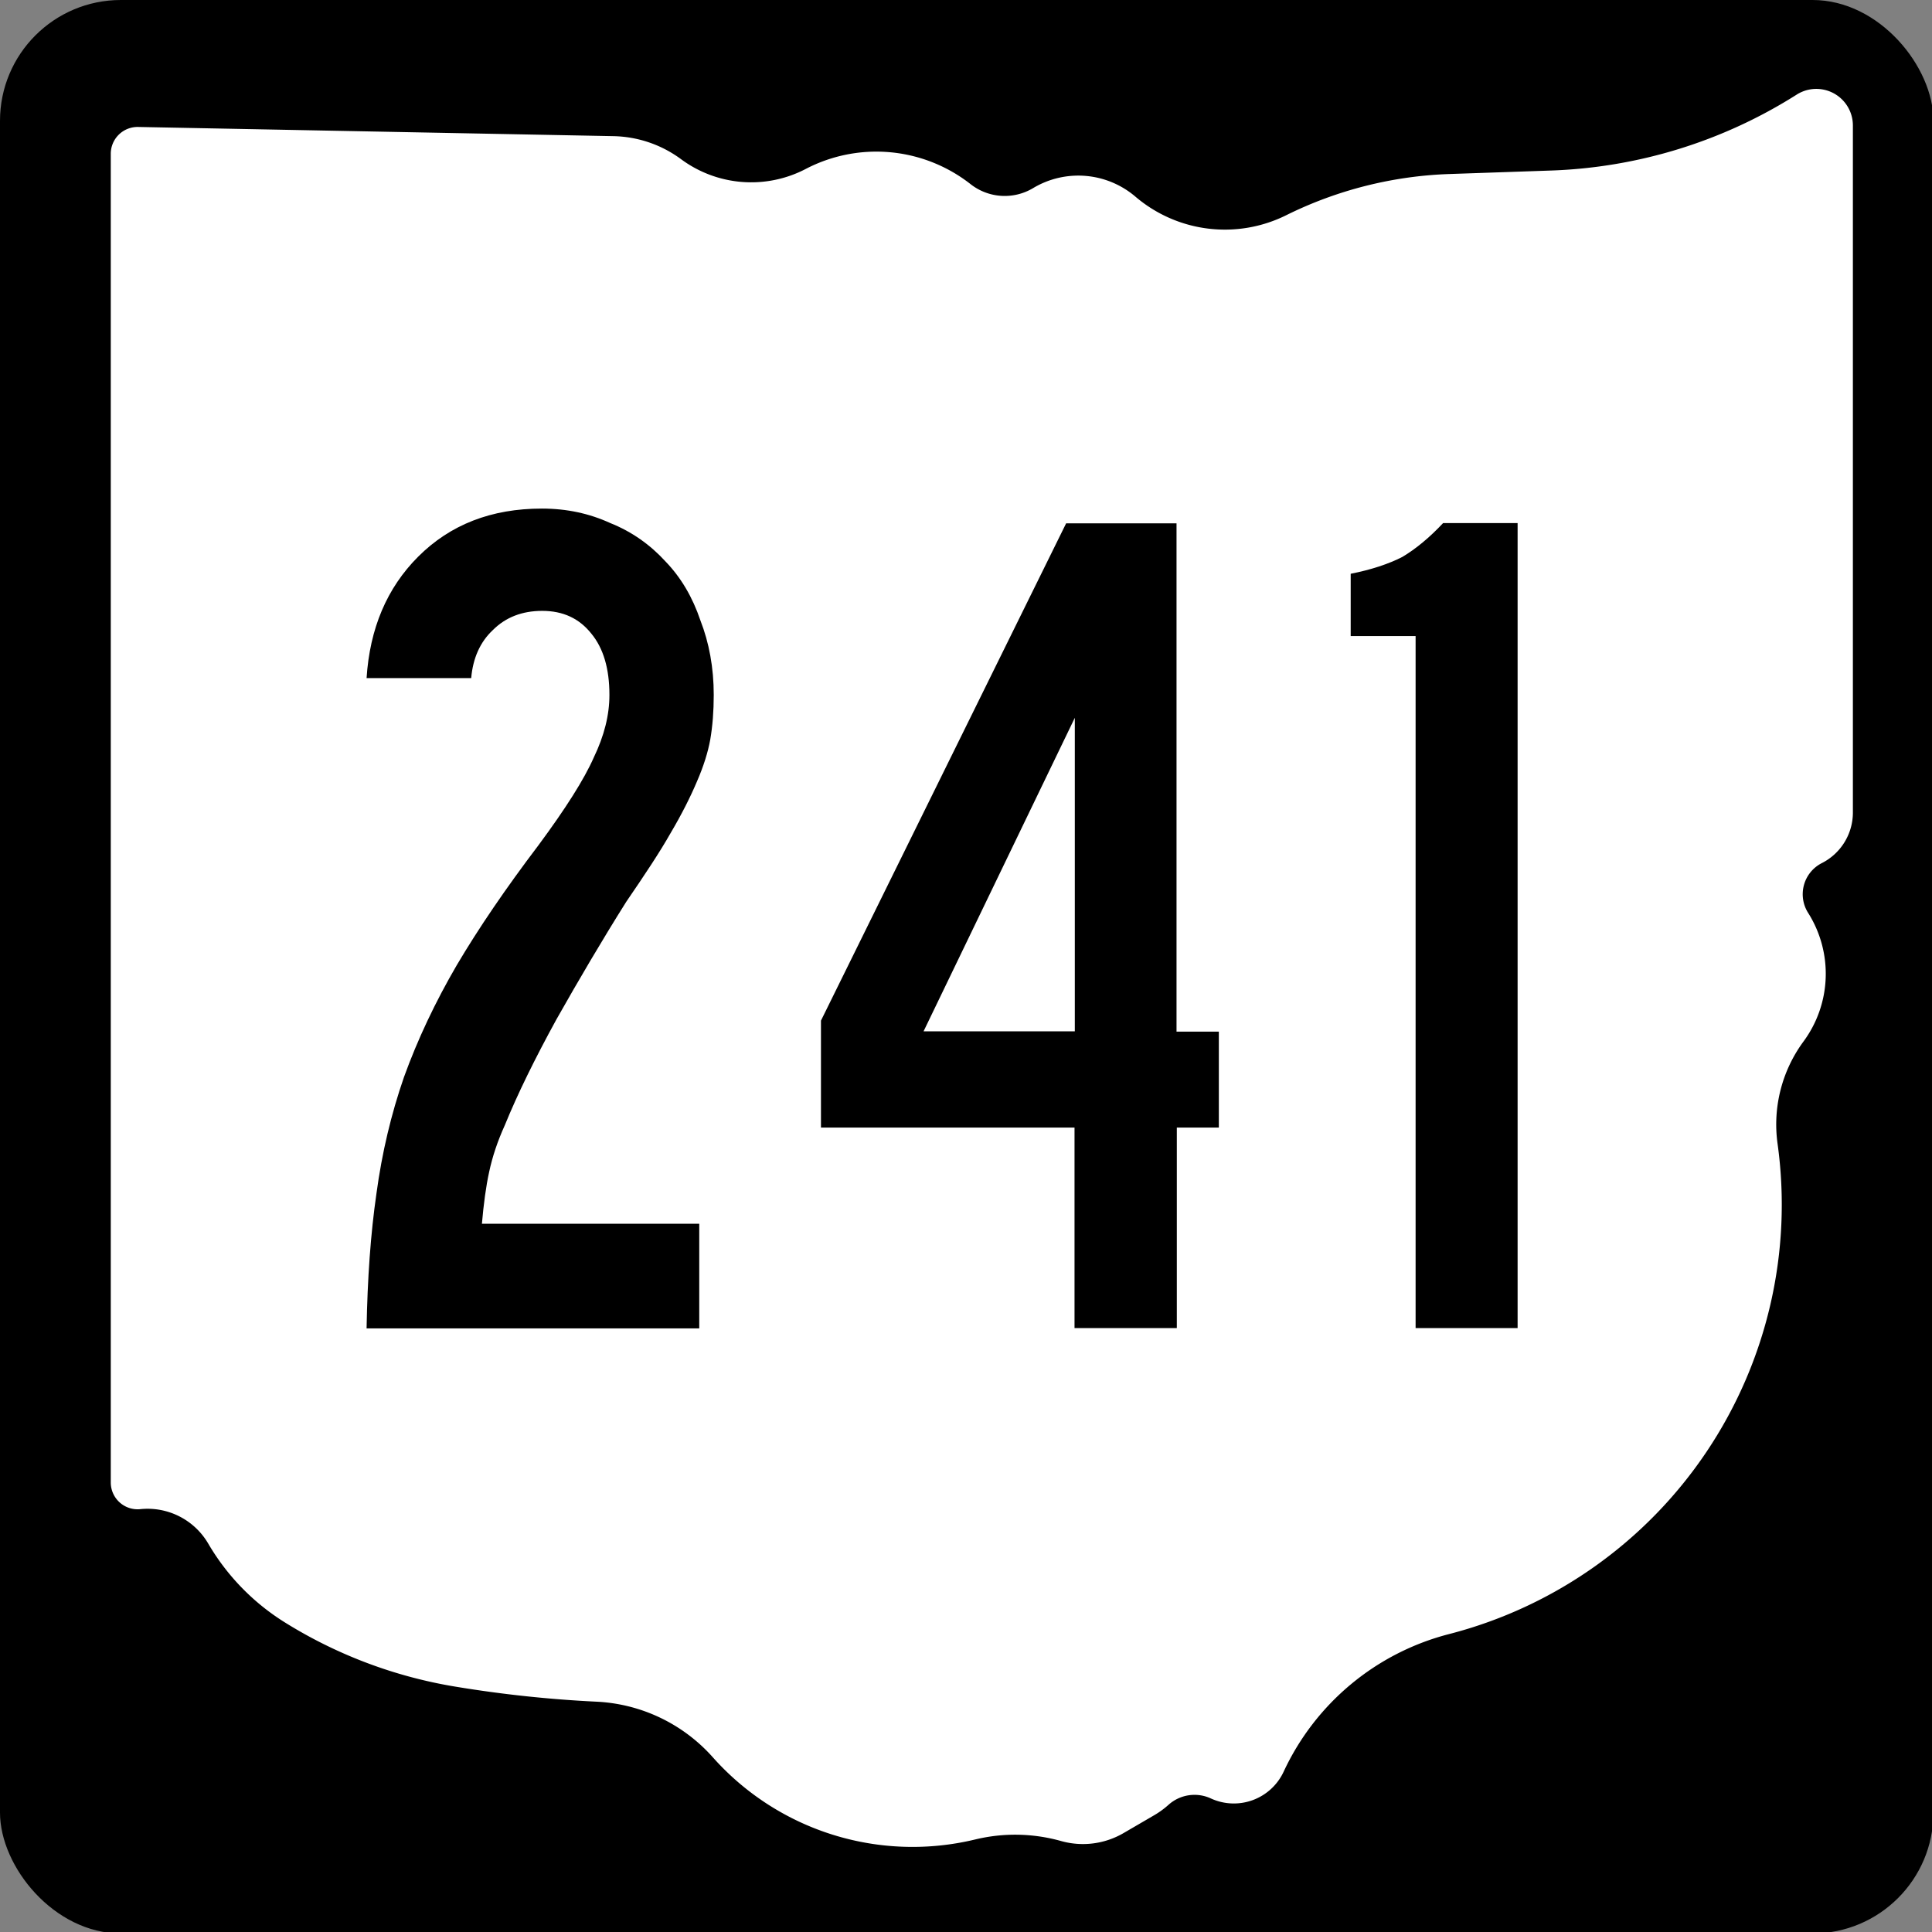 <?xml version="1.0" encoding="UTF-8" standalone="no"?>
<!-- Created with Inkscape (http://www.inkscape.org/) -->

<svg
   xmlns:dc="http://purl.org/dc/elements/1.1/"
   xmlns:cc="http://creativecommons.org/ns#"
   xmlns:rdf="http://www.w3.org/1999/02/22-rdf-syntax-ns#"
   xmlns:svg="http://www.w3.org/2000/svg"
   xmlns="http://www.w3.org/2000/svg"
   xmlns:inkscape="http://www.inkscape.org/namespaces/inkscape"
   version="1.1"
   width="600"
   height="600"
   viewBox="0 0 6.667 6.667"
   id="svg2985">
  <rect x="0" y="0" width="6.667" height="6.667" fill="#808080" stroke="none"/>
  <title
     id="title2987">M1-5-24</title>
  <defs
     id="defs15" />
  <style
     type="text/css"
     id="style3000" />
  <g
     transform="scale(0.278,0.278)"
     id="g3002"
     style="stroke-width:0">
    <rect
       width="24"
       height="24"
       rx="1.5"
       x="0"
       y="0"
       id="rect3004" />
    <path
       d="m 7.613,1.69 a 1.46,1.46 0 0 1 0.841,0.286 1.464,1.464 0 0 0 1.548,0.121 1.895,1.895 0 0 1 2.046,0.189 0.686,0.686 0 0 0 0.776,0.049 1.092,1.092 0 0 1 1.27,0.106 1.711,1.711 0 0 0 1.871,0.231 4.942,4.942 0 0 1 2.031,-0.512 L 19.248,2.117 A 6.087,6.087 0 0 0 22.303,1.174 0.454,0.454 0 0 1 23,1.557 v 8.529 a 0.704,0.704 0 0 1 -0.386,0.628 0.433,0.433 0 0 0 -0.17,0.617 1.416,1.416 0 0 1 -0.057,1.597 1.736,1.736 0 0 0 -0.322,1.269 5.505,5.505 0 0 1 -4.078,6.087 3.123,3.123 0 0 0 -2.053,1.708 0.682,0.682 0 0 1 -0.904,0.332 0.483,0.483 0 0 0 -0.525,0.079 1.076,1.076 0 0 1 -0.177,0.129 l -0.381,0.222 a 1.001,1.001 0 0 1 -0.775,0.099 2.109,2.109 0 0 0 -1.065,-0.02 3.319,3.319 0 0 1 -3.259,-1.02 2.063,2.063 0 0 0 -1.445,-0.69 A 15.224,15.224 0 0 1 5.657,20.937 5.78,5.78 0 0 1 3.536,20.139 2.841,2.841 0 0 1 2.585,19.161 0.872,0.872 0 0 0 1.743,18.733 0.333,0.333 0 0 1 1.375,18.402 V 1.909 A 0.333,0.333 0 0 1 1.715,1.576 z"
       inkscape:connector-curvature="0"
       id="path3006"
       style="fill:#ffffff" />
  </g>
  <g
     id="routenum">
    <path
       d="M 2.463,2.398 C 2.463,2.454 2.459,2.505 2.451,2.552 2.443,2.596 2.428,2.644 2.405,2.697 2.383,2.749 2.353,2.809 2.314,2.875 2.276,2.942 2.224,3.02 2.161,3.112 2.078,3.244 1.998,3.38 1.92,3.518 1.846,3.653 1.786,3.775 1.742,3.883 1.717,3.938 1.699,3.992 1.688,4.044 1.677,4.094 1.669,4.154 1.663,4.223 h 0.75 v 0.361 h -1.148 C 1.268,4.412 1.279,4.257 1.299,4.119 1.318,3.978 1.35,3.844 1.394,3.717 1.441,3.587 1.502,3.458 1.576,3.331 1.651,3.204 1.745,3.066 1.858,2.917 1.952,2.79 2.016,2.689 2.049,2.614 2.085,2.539 2.103,2.468 2.103,2.398 2.103,2.307 2.082,2.237 2.041,2.187 1.999,2.134 1.943,2.108 1.871,2.108 c -0.069,2.5e-6 -0.126,0.022 -0.17,0.066 -0.044,0.041 -0.069,0.097 -0.075,0.166 h -0.361 c 0.011,-0.171 0.07,-0.311 0.178,-0.419 0.111,-0.111 0.253,-0.166 0.427,-0.166 0.086,2.8e-6 0.164,0.017 0.236,0.05 0.075,0.03 0.138,0.075 0.191,0.133 0.053,0.055 0.093,0.123 0.12,0.203 0.03,0.077 0.046,0.163 0.046,0.257"
       inkscape:connector-curvature="0"
       id="path2995" />
    <path
       d="M 4.061,3.891 V 4.583 H 3.708 V 3.891 H 2.833 V 3.522 l 0.846,-1.716 h 0.381 v 1.754 H 4.206 V 3.891 H 4.061 m -0.352,-1.414 -0.522,1.082 h 0.522 v -1.082"
       inkscape:connector-curvature="0"
       id="path2997" />
    <path
       d="M 4.885,4.583 V 2.195 H 4.661 V 1.98 C 4.732,1.966 4.792,1.946 4.839,1.922 4.886,1.894 4.933,1.855 4.98,1.805 h 0.257 v 2.778 h -0.352"
       inkscape:connector-curvature="0"
       id="path2999" />
  </g>
</svg>

